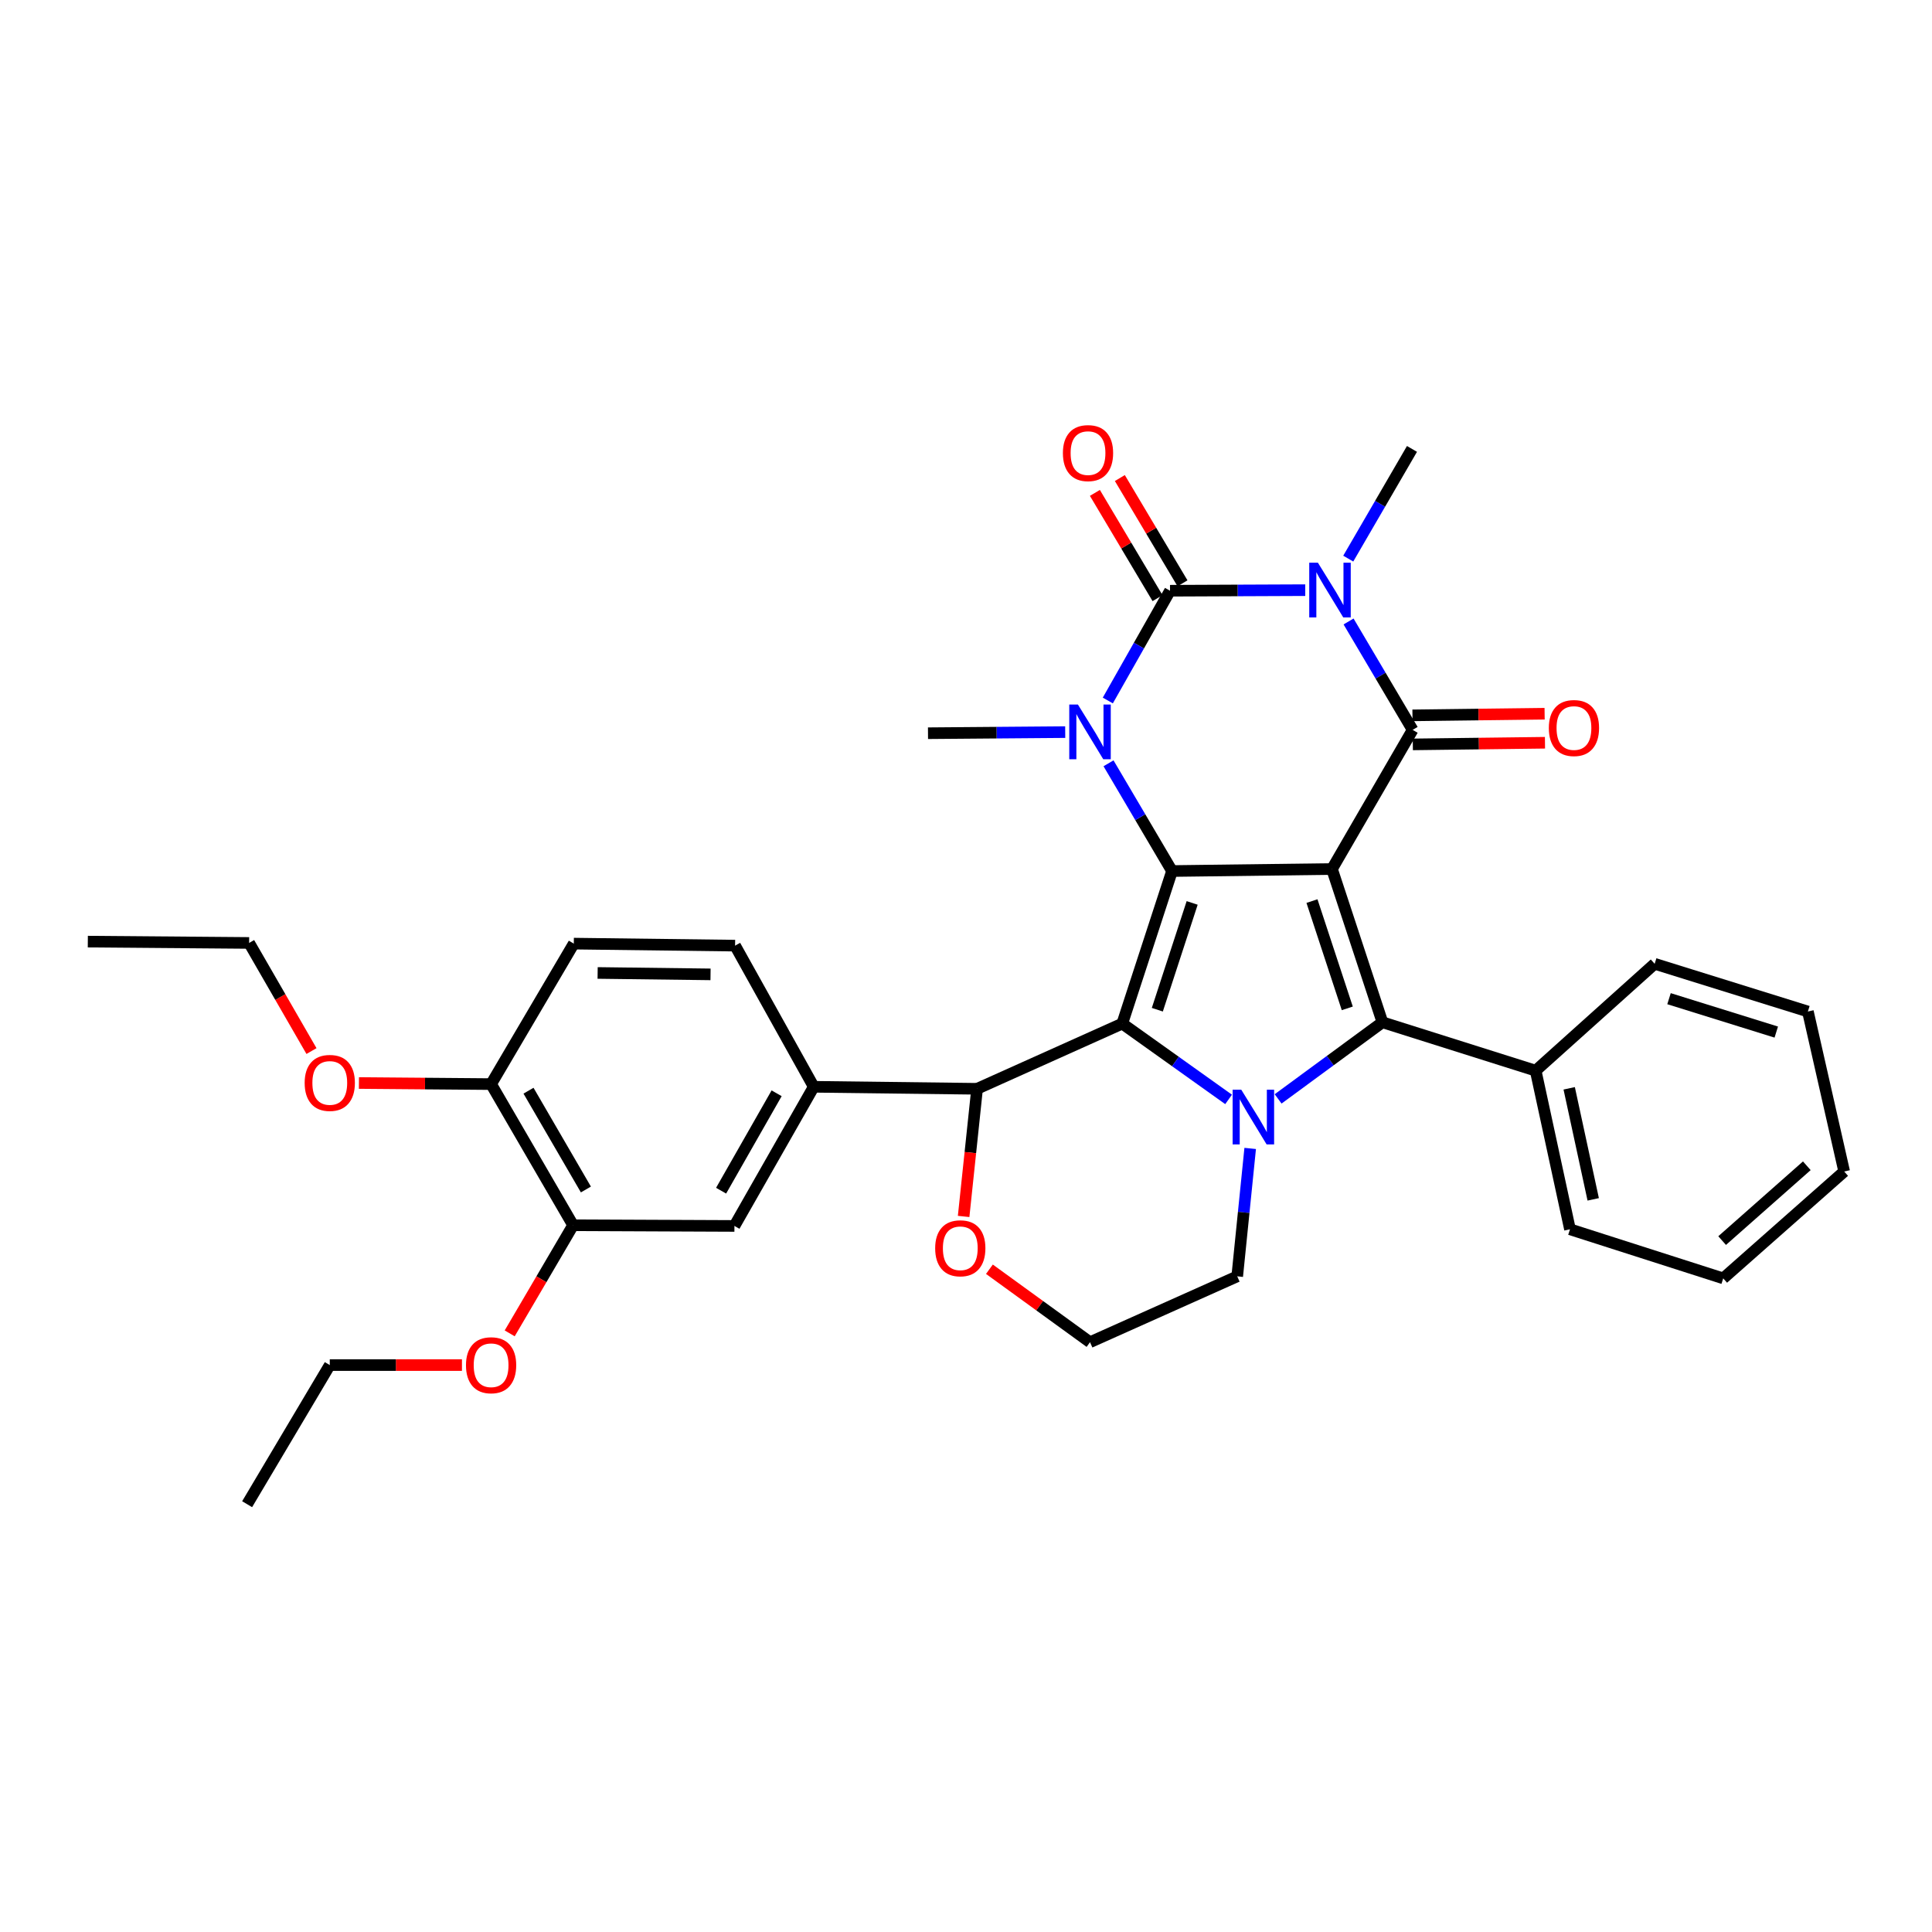 <?xml version='1.0' encoding='iso-8859-1'?>
<svg version='1.1' baseProfile='full'
              xmlns='http://www.w3.org/2000/svg'
                      xmlns:rdkit='http://www.rdkit.org/xml'
                      xmlns:xlink='http://www.w3.org/1999/xlink'
                  xml:space='preserve'
width='1000px' height='1000px' viewBox='0 0 1000 1000'>
<!-- END OF HEADER -->
<rect style='opacity:1.0;fill:#FFFFFF;stroke:none' width='1000' height='1000' x='0' y='0'> </rect>
<path class='bond-0' d='M 689.434,449.802 L 606.636,450.845' style='fill:none;fill-rule:evenodd;stroke:#000000;stroke-width:6px;stroke-linecap:butt;stroke-linejoin:miter;stroke-opacity:1' />
<path class='bond-3' d='M 689.434,449.802 L 731.18,377.782' style='fill:none;fill-rule:evenodd;stroke:#000000;stroke-width:6px;stroke-linecap:butt;stroke-linejoin:miter;stroke-opacity:1' />
<path class='bond-7' d='M 689.434,449.802 L 715.542,529.127' style='fill:none;fill-rule:evenodd;stroke:#000000;stroke-width:6px;stroke-linecap:butt;stroke-linejoin:miter;stroke-opacity:1' />
<path class='bond-7' d='M 679.075,466.399 L 697.351,521.926' style='fill:none;fill-rule:evenodd;stroke:#000000;stroke-width:6px;stroke-linecap:butt;stroke-linejoin:miter;stroke-opacity:1' />
<path class='bond-2' d='M 606.636,450.845 L 580.878,529.812' style='fill:none;fill-rule:evenodd;stroke:#000000;stroke-width:6px;stroke-linecap:butt;stroke-linejoin:miter;stroke-opacity:1' />
<path class='bond-2' d='M 617.06,467.35 L 599.03,522.627' style='fill:none;fill-rule:evenodd;stroke:#000000;stroke-width:6px;stroke-linecap:butt;stroke-linejoin:miter;stroke-opacity:1' />
<path class='bond-6' d='M 606.636,450.845 L 590.201,422.964' style='fill:none;fill-rule:evenodd;stroke:#000000;stroke-width:6px;stroke-linecap:butt;stroke-linejoin:miter;stroke-opacity:1' />
<path class='bond-6' d='M 590.201,422.964 L 573.767,395.083' style='fill:none;fill-rule:evenodd;stroke:#0000FF;stroke-width:6px;stroke-linecap:butt;stroke-linejoin:miter;stroke-opacity:1' />
<path class='bond-1' d='M 698.012,321.673 L 714.596,349.727' style='fill:none;fill-rule:evenodd;stroke:#0000FF;stroke-width:6px;stroke-linecap:butt;stroke-linejoin:miter;stroke-opacity:1' />
<path class='bond-1' d='M 714.596,349.727 L 731.18,377.782' style='fill:none;fill-rule:evenodd;stroke:#000000;stroke-width:6px;stroke-linecap:butt;stroke-linejoin:miter;stroke-opacity:1' />
<path class='bond-4' d='M 675.589,305.465 L 640.595,305.613' style='fill:none;fill-rule:evenodd;stroke:#0000FF;stroke-width:6px;stroke-linecap:butt;stroke-linejoin:miter;stroke-opacity:1' />
<path class='bond-4' d='M 640.595,305.613 L 605.6,305.762' style='fill:none;fill-rule:evenodd;stroke:#000000;stroke-width:6px;stroke-linecap:butt;stroke-linejoin:miter;stroke-opacity:1' />
<path class='bond-18' d='M 697.852,289.139 L 714.345,260.747' style='fill:none;fill-rule:evenodd;stroke:#0000FF;stroke-width:6px;stroke-linecap:butt;stroke-linejoin:miter;stroke-opacity:1' />
<path class='bond-18' d='M 714.345,260.747 L 730.838,232.356' style='fill:none;fill-rule:evenodd;stroke:#000000;stroke-width:6px;stroke-linecap:butt;stroke-linejoin:miter;stroke-opacity:1' />
<path class='bond-8' d='M 580.878,529.812 L 505.736,563.559' style='fill:none;fill-rule:evenodd;stroke:#000000;stroke-width:6px;stroke-linecap:butt;stroke-linejoin:miter;stroke-opacity:1' />
<path class='bond-34' d='M 580.878,529.812 L 608.398,549.432' style='fill:none;fill-rule:evenodd;stroke:#000000;stroke-width:6px;stroke-linecap:butt;stroke-linejoin:miter;stroke-opacity:1' />
<path class='bond-34' d='M 608.398,549.432 L 635.917,569.052' style='fill:none;fill-rule:evenodd;stroke:#0000FF;stroke-width:6px;stroke-linecap:butt;stroke-linejoin:miter;stroke-opacity:1' />
<path class='bond-12' d='M 731.273,385.295 L 765.475,384.871' style='fill:none;fill-rule:evenodd;stroke:#000000;stroke-width:6px;stroke-linecap:butt;stroke-linejoin:miter;stroke-opacity:1' />
<path class='bond-12' d='M 765.475,384.871 L 799.678,384.447' style='fill:none;fill-rule:evenodd;stroke:#FF0000;stroke-width:6px;stroke-linecap:butt;stroke-linejoin:miter;stroke-opacity:1' />
<path class='bond-12' d='M 731.087,370.268 L 765.289,369.844' style='fill:none;fill-rule:evenodd;stroke:#000000;stroke-width:6px;stroke-linecap:butt;stroke-linejoin:miter;stroke-opacity:1' />
<path class='bond-12' d='M 765.289,369.844 L 799.491,369.42' style='fill:none;fill-rule:evenodd;stroke:#FF0000;stroke-width:6px;stroke-linecap:butt;stroke-linejoin:miter;stroke-opacity:1' />
<path class='bond-11' d='M 612.057,301.919 L 595.844,274.677' style='fill:none;fill-rule:evenodd;stroke:#000000;stroke-width:6px;stroke-linecap:butt;stroke-linejoin:miter;stroke-opacity:1' />
<path class='bond-11' d='M 595.844,274.677 L 579.63,247.435' style='fill:none;fill-rule:evenodd;stroke:#FF0000;stroke-width:6px;stroke-linecap:butt;stroke-linejoin:miter;stroke-opacity:1' />
<path class='bond-11' d='M 599.143,309.605 L 582.929,282.363' style='fill:none;fill-rule:evenodd;stroke:#000000;stroke-width:6px;stroke-linecap:butt;stroke-linejoin:miter;stroke-opacity:1' />
<path class='bond-11' d='M 582.929,282.363 L 566.716,255.121' style='fill:none;fill-rule:evenodd;stroke:#FF0000;stroke-width:6px;stroke-linecap:butt;stroke-linejoin:miter;stroke-opacity:1' />
<path class='bond-35' d='M 605.6,305.762 L 589.502,334.168' style='fill:none;fill-rule:evenodd;stroke:#000000;stroke-width:6px;stroke-linecap:butt;stroke-linejoin:miter;stroke-opacity:1' />
<path class='bond-35' d='M 589.502,334.168 L 573.403,362.574' style='fill:none;fill-rule:evenodd;stroke:#0000FF;stroke-width:6px;stroke-linecap:butt;stroke-linejoin:miter;stroke-opacity:1' />
<path class='bond-5' d='M 661.553,568.784 L 688.547,548.956' style='fill:none;fill-rule:evenodd;stroke:#0000FF;stroke-width:6px;stroke-linecap:butt;stroke-linejoin:miter;stroke-opacity:1' />
<path class='bond-5' d='M 688.547,548.956 L 715.542,529.127' style='fill:none;fill-rule:evenodd;stroke:#000000;stroke-width:6px;stroke-linecap:butt;stroke-linejoin:miter;stroke-opacity:1' />
<path class='bond-19' d='M 647.095,594.427 L 643.739,627.531' style='fill:none;fill-rule:evenodd;stroke:#0000FF;stroke-width:6px;stroke-linecap:butt;stroke-linejoin:miter;stroke-opacity:1' />
<path class='bond-19' d='M 643.739,627.531 L 640.383,660.635' style='fill:none;fill-rule:evenodd;stroke:#000000;stroke-width:6px;stroke-linecap:butt;stroke-linejoin:miter;stroke-opacity:1' />
<path class='bond-21' d='M 551.352,378.937 L 515.841,379.224' style='fill:none;fill-rule:evenodd;stroke:#0000FF;stroke-width:6px;stroke-linecap:butt;stroke-linejoin:miter;stroke-opacity:1' />
<path class='bond-21' d='M 515.841,379.224 L 480.329,379.51' style='fill:none;fill-rule:evenodd;stroke:#000000;stroke-width:6px;stroke-linecap:butt;stroke-linejoin:miter;stroke-opacity:1' />
<path class='bond-14' d='M 715.542,529.127 L 794.859,554.174' style='fill:none;fill-rule:evenodd;stroke:#000000;stroke-width:6px;stroke-linecap:butt;stroke-linejoin:miter;stroke-opacity:1' />
<path class='bond-9' d='M 505.736,563.559 L 421.192,562.524' style='fill:none;fill-rule:evenodd;stroke:#000000;stroke-width:6px;stroke-linecap:butt;stroke-linejoin:miter;stroke-opacity:1' />
<path class='bond-15' d='M 505.736,563.559 L 502.254,596.595' style='fill:none;fill-rule:evenodd;stroke:#000000;stroke-width:6px;stroke-linecap:butt;stroke-linejoin:miter;stroke-opacity:1' />
<path class='bond-15' d='M 502.254,596.595 L 498.772,629.631' style='fill:none;fill-rule:evenodd;stroke:#FF0000;stroke-width:6px;stroke-linecap:butt;stroke-linejoin:miter;stroke-opacity:1' />
<path class='bond-10' d='M 421.192,562.524 L 380.139,634.544' style='fill:none;fill-rule:evenodd;stroke:#000000;stroke-width:6px;stroke-linecap:butt;stroke-linejoin:miter;stroke-opacity:1' />
<path class='bond-10' d='M 401.978,565.884 L 373.241,616.298' style='fill:none;fill-rule:evenodd;stroke:#000000;stroke-width:6px;stroke-linecap:butt;stroke-linejoin:miter;stroke-opacity:1' />
<path class='bond-17' d='M 421.192,562.524 L 380.482,489.46' style='fill:none;fill-rule:evenodd;stroke:#000000;stroke-width:6px;stroke-linecap:butt;stroke-linejoin:miter;stroke-opacity:1' />
<path class='bond-13' d='M 380.139,634.544 L 296.631,634.185' style='fill:none;fill-rule:evenodd;stroke:#000000;stroke-width:6px;stroke-linecap:butt;stroke-linejoin:miter;stroke-opacity:1' />
<path class='bond-23' d='M 296.631,634.185 L 280.225,662.165' style='fill:none;fill-rule:evenodd;stroke:#000000;stroke-width:6px;stroke-linecap:butt;stroke-linejoin:miter;stroke-opacity:1' />
<path class='bond-23' d='M 280.225,662.165 L 263.818,690.146' style='fill:none;fill-rule:evenodd;stroke:#FF0000;stroke-width:6px;stroke-linecap:butt;stroke-linejoin:miter;stroke-opacity:1' />
<path class='bond-38' d='M 296.631,634.185 L 254.192,561.129' style='fill:none;fill-rule:evenodd;stroke:#000000;stroke-width:6px;stroke-linecap:butt;stroke-linejoin:miter;stroke-opacity:1' />
<path class='bond-38' d='M 303.26,615.677 L 273.553,564.539' style='fill:none;fill-rule:evenodd;stroke:#000000;stroke-width:6px;stroke-linecap:butt;stroke-linejoin:miter;stroke-opacity:1' />
<path class='bond-25' d='M 794.859,554.174 L 812.618,636.28' style='fill:none;fill-rule:evenodd;stroke:#000000;stroke-width:6px;stroke-linecap:butt;stroke-linejoin:miter;stroke-opacity:1' />
<path class='bond-25' d='M 812.212,563.313 L 824.643,620.787' style='fill:none;fill-rule:evenodd;stroke:#000000;stroke-width:6px;stroke-linecap:butt;stroke-linejoin:miter;stroke-opacity:1' />
<path class='bond-26' d='M 794.859,554.174 L 856.451,498.861' style='fill:none;fill-rule:evenodd;stroke:#000000;stroke-width:6px;stroke-linecap:butt;stroke-linejoin:miter;stroke-opacity:1' />
<path class='bond-36' d='M 512.118,656.957 L 538.153,675.841' style='fill:none;fill-rule:evenodd;stroke:#FF0000;stroke-width:6px;stroke-linecap:butt;stroke-linejoin:miter;stroke-opacity:1' />
<path class='bond-36' d='M 538.153,675.841 L 564.188,694.724' style='fill:none;fill-rule:evenodd;stroke:#000000;stroke-width:6px;stroke-linecap:butt;stroke-linejoin:miter;stroke-opacity:1' />
<path class='bond-16' d='M 254.192,561.129 L 296.998,488.416' style='fill:none;fill-rule:evenodd;stroke:#000000;stroke-width:6px;stroke-linecap:butt;stroke-linejoin:miter;stroke-opacity:1' />
<path class='bond-24' d='M 254.192,561.129 L 219.986,560.845' style='fill:none;fill-rule:evenodd;stroke:#000000;stroke-width:6px;stroke-linecap:butt;stroke-linejoin:miter;stroke-opacity:1' />
<path class='bond-24' d='M 219.986,560.845 L 185.78,560.562' style='fill:none;fill-rule:evenodd;stroke:#FF0000;stroke-width:6px;stroke-linecap:butt;stroke-linejoin:miter;stroke-opacity:1' />
<path class='bond-20' d='M 380.482,489.46 L 296.998,488.416' style='fill:none;fill-rule:evenodd;stroke:#000000;stroke-width:6px;stroke-linecap:butt;stroke-linejoin:miter;stroke-opacity:1' />
<path class='bond-20' d='M 367.771,504.331 L 309.333,503.6' style='fill:none;fill-rule:evenodd;stroke:#000000;stroke-width:6px;stroke-linecap:butt;stroke-linejoin:miter;stroke-opacity:1' />
<path class='bond-22' d='M 640.383,660.635 L 564.188,694.724' style='fill:none;fill-rule:evenodd;stroke:#000000;stroke-width:6px;stroke-linecap:butt;stroke-linejoin:miter;stroke-opacity:1' />
<path class='bond-27' d='M 239.105,706.564 L 204.898,706.564' style='fill:none;fill-rule:evenodd;stroke:#FF0000;stroke-width:6px;stroke-linecap:butt;stroke-linejoin:miter;stroke-opacity:1' />
<path class='bond-27' d='M 204.898,706.564 L 170.692,706.564' style='fill:none;fill-rule:evenodd;stroke:#000000;stroke-width:6px;stroke-linecap:butt;stroke-linejoin:miter;stroke-opacity:1' />
<path class='bond-28' d='M 161.227,544.028 L 145.087,516.047' style='fill:none;fill-rule:evenodd;stroke:#FF0000;stroke-width:6px;stroke-linecap:butt;stroke-linejoin:miter;stroke-opacity:1' />
<path class='bond-28' d='M 145.087,516.047 L 128.946,488.066' style='fill:none;fill-rule:evenodd;stroke:#000000;stroke-width:6px;stroke-linecap:butt;stroke-linejoin:miter;stroke-opacity:1' />
<path class='bond-32' d='M 812.618,636.28 L 891.935,661.687' style='fill:none;fill-rule:evenodd;stroke:#000000;stroke-width:6px;stroke-linecap:butt;stroke-linejoin:miter;stroke-opacity:1' />
<path class='bond-31' d='M 856.451,498.861 L 935.76,523.558' style='fill:none;fill-rule:evenodd;stroke:#000000;stroke-width:6px;stroke-linecap:butt;stroke-linejoin:miter;stroke-opacity:1' />
<path class='bond-31' d='M 863.879,516.915 L 919.395,534.202' style='fill:none;fill-rule:evenodd;stroke:#000000;stroke-width:6px;stroke-linecap:butt;stroke-linejoin:miter;stroke-opacity:1' />
<path class='bond-30' d='M 170.692,706.564 L 127.911,778.575' style='fill:none;fill-rule:evenodd;stroke:#000000;stroke-width:6px;stroke-linecap:butt;stroke-linejoin:miter;stroke-opacity:1' />
<path class='bond-29' d='M 128.946,488.066 L 45.455,487.381' style='fill:none;fill-rule:evenodd;stroke:#000000;stroke-width:6px;stroke-linecap:butt;stroke-linejoin:miter;stroke-opacity:1' />
<path class='bond-33' d='M 935.76,523.558 L 954.545,606.365' style='fill:none;fill-rule:evenodd;stroke:#000000;stroke-width:6px;stroke-linecap:butt;stroke-linejoin:miter;stroke-opacity:1' />
<path class='bond-37' d='M 891.935,661.687 L 954.545,606.365' style='fill:none;fill-rule:evenodd;stroke:#000000;stroke-width:6px;stroke-linecap:butt;stroke-linejoin:miter;stroke-opacity:1' />
<path class='bond-37' d='M 891.376,642.126 L 935.203,603.401' style='fill:none;fill-rule:evenodd;stroke:#000000;stroke-width:6px;stroke-linecap:butt;stroke-linejoin:miter;stroke-opacity:1' />
<path  class='atom-2' d='M 682.139 291.251
L 691.419 306.251
Q 692.339 307.731, 693.819 310.411
Q 695.299 313.091, 695.379 313.251
L 695.379 291.251
L 699.139 291.251
L 699.139 319.571
L 695.259 319.571
L 685.299 303.171
Q 684.139 301.251, 682.899 299.051
Q 681.699 296.851, 681.339 296.171
L 681.339 319.571
L 677.659 319.571
L 677.659 291.251
L 682.139 291.251
' fill='#0000FF'/>
<path  class='atom-6' d='M 642.48 564.035
L 651.76 579.035
Q 652.68 580.515, 654.16 583.195
Q 655.64 585.875, 655.72 586.035
L 655.72 564.035
L 659.48 564.035
L 659.48 592.355
L 655.6 592.355
L 645.64 575.955
Q 644.48 574.035, 643.24 571.835
Q 642.04 569.635, 641.68 568.955
L 641.68 592.355
L 638 592.355
L 638 564.035
L 642.48 564.035
' fill='#0000FF'/>
<path  class='atom-7' d='M 557.928 364.674
L 567.208 379.674
Q 568.128 381.154, 569.608 383.834
Q 571.088 386.514, 571.168 386.674
L 571.168 364.674
L 574.928 364.674
L 574.928 392.994
L 571.048 392.994
L 561.088 376.594
Q 559.928 374.674, 558.688 372.474
Q 557.488 370.274, 557.128 369.594
L 557.128 392.994
L 553.448 392.994
L 553.448 364.674
L 557.928 364.674
' fill='#0000FF'/>
<path  class='atom-12' d='M 550.153 234.523
Q 550.153 227.723, 553.513 223.923
Q 556.873 220.123, 563.153 220.123
Q 569.433 220.123, 572.793 223.923
Q 576.153 227.723, 576.153 234.523
Q 576.153 241.403, 572.753 245.323
Q 569.353 249.203, 563.153 249.203
Q 556.913 249.203, 553.513 245.323
Q 550.153 241.443, 550.153 234.523
M 563.153 246.003
Q 567.473 246.003, 569.793 243.123
Q 572.153 240.203, 572.153 234.523
Q 572.153 228.963, 569.793 226.163
Q 567.473 223.323, 563.153 223.323
Q 558.833 223.323, 556.473 226.123
Q 554.153 228.923, 554.153 234.523
Q 554.153 240.243, 556.473 243.123
Q 558.833 246.003, 563.153 246.003
' fill='#FF0000'/>
<path  class='atom-13' d='M 801.672 376.826
Q 801.672 370.026, 805.032 366.226
Q 808.392 362.426, 814.672 362.426
Q 820.952 362.426, 824.312 366.226
Q 827.672 370.026, 827.672 376.826
Q 827.672 383.706, 824.272 387.626
Q 820.872 391.506, 814.672 391.506
Q 808.432 391.506, 805.032 387.626
Q 801.672 383.746, 801.672 376.826
M 814.672 388.306
Q 818.992 388.306, 821.312 385.426
Q 823.672 382.506, 823.672 376.826
Q 823.672 371.266, 821.312 368.466
Q 818.992 365.626, 814.672 365.626
Q 810.352 365.626, 807.992 368.426
Q 805.672 371.226, 805.672 376.826
Q 805.672 382.546, 807.992 385.426
Q 810.352 388.306, 814.672 388.306
' fill='#FF0000'/>
<path  class='atom-16' d='M 484.044 646.104
Q 484.044 639.304, 487.404 635.504
Q 490.764 631.704, 497.044 631.704
Q 503.324 631.704, 506.684 635.504
Q 510.044 639.304, 510.044 646.104
Q 510.044 652.984, 506.644 656.904
Q 503.244 660.784, 497.044 660.784
Q 490.804 660.784, 487.404 656.904
Q 484.044 653.024, 484.044 646.104
M 497.044 657.584
Q 501.364 657.584, 503.684 654.704
Q 506.044 651.784, 506.044 646.104
Q 506.044 640.544, 503.684 637.744
Q 501.364 634.904, 497.044 634.904
Q 492.724 634.904, 490.364 637.704
Q 488.044 640.504, 488.044 646.104
Q 488.044 651.824, 490.364 654.704
Q 492.724 657.584, 497.044 657.584
' fill='#FF0000'/>
<path  class='atom-24' d='M 241.192 706.644
Q 241.192 699.844, 244.552 696.044
Q 247.912 692.244, 254.192 692.244
Q 260.472 692.244, 263.832 696.044
Q 267.192 699.844, 267.192 706.644
Q 267.192 713.524, 263.792 717.444
Q 260.392 721.324, 254.192 721.324
Q 247.952 721.324, 244.552 717.444
Q 241.192 713.564, 241.192 706.644
M 254.192 718.124
Q 258.512 718.124, 260.832 715.244
Q 263.192 712.324, 263.192 706.644
Q 263.192 701.084, 260.832 698.284
Q 258.512 695.444, 254.192 695.444
Q 249.872 695.444, 247.512 698.244
Q 245.192 701.044, 245.192 706.644
Q 245.192 712.364, 247.512 715.244
Q 249.872 718.124, 254.192 718.124
' fill='#FF0000'/>
<path  class='atom-25' d='M 157.692 560.516
Q 157.692 553.716, 161.052 549.916
Q 164.412 546.116, 170.692 546.116
Q 176.972 546.116, 180.332 549.916
Q 183.692 553.716, 183.692 560.516
Q 183.692 567.396, 180.292 571.316
Q 176.892 575.196, 170.692 575.196
Q 164.452 575.196, 161.052 571.316
Q 157.692 567.436, 157.692 560.516
M 170.692 571.996
Q 175.012 571.996, 177.332 569.116
Q 179.692 566.196, 179.692 560.516
Q 179.692 554.956, 177.332 552.156
Q 175.012 549.316, 170.692 549.316
Q 166.372 549.316, 164.012 552.116
Q 161.692 554.916, 161.692 560.516
Q 161.692 566.236, 164.012 569.116
Q 166.372 571.996, 170.692 571.996
' fill='#FF0000'/>
</svg>

